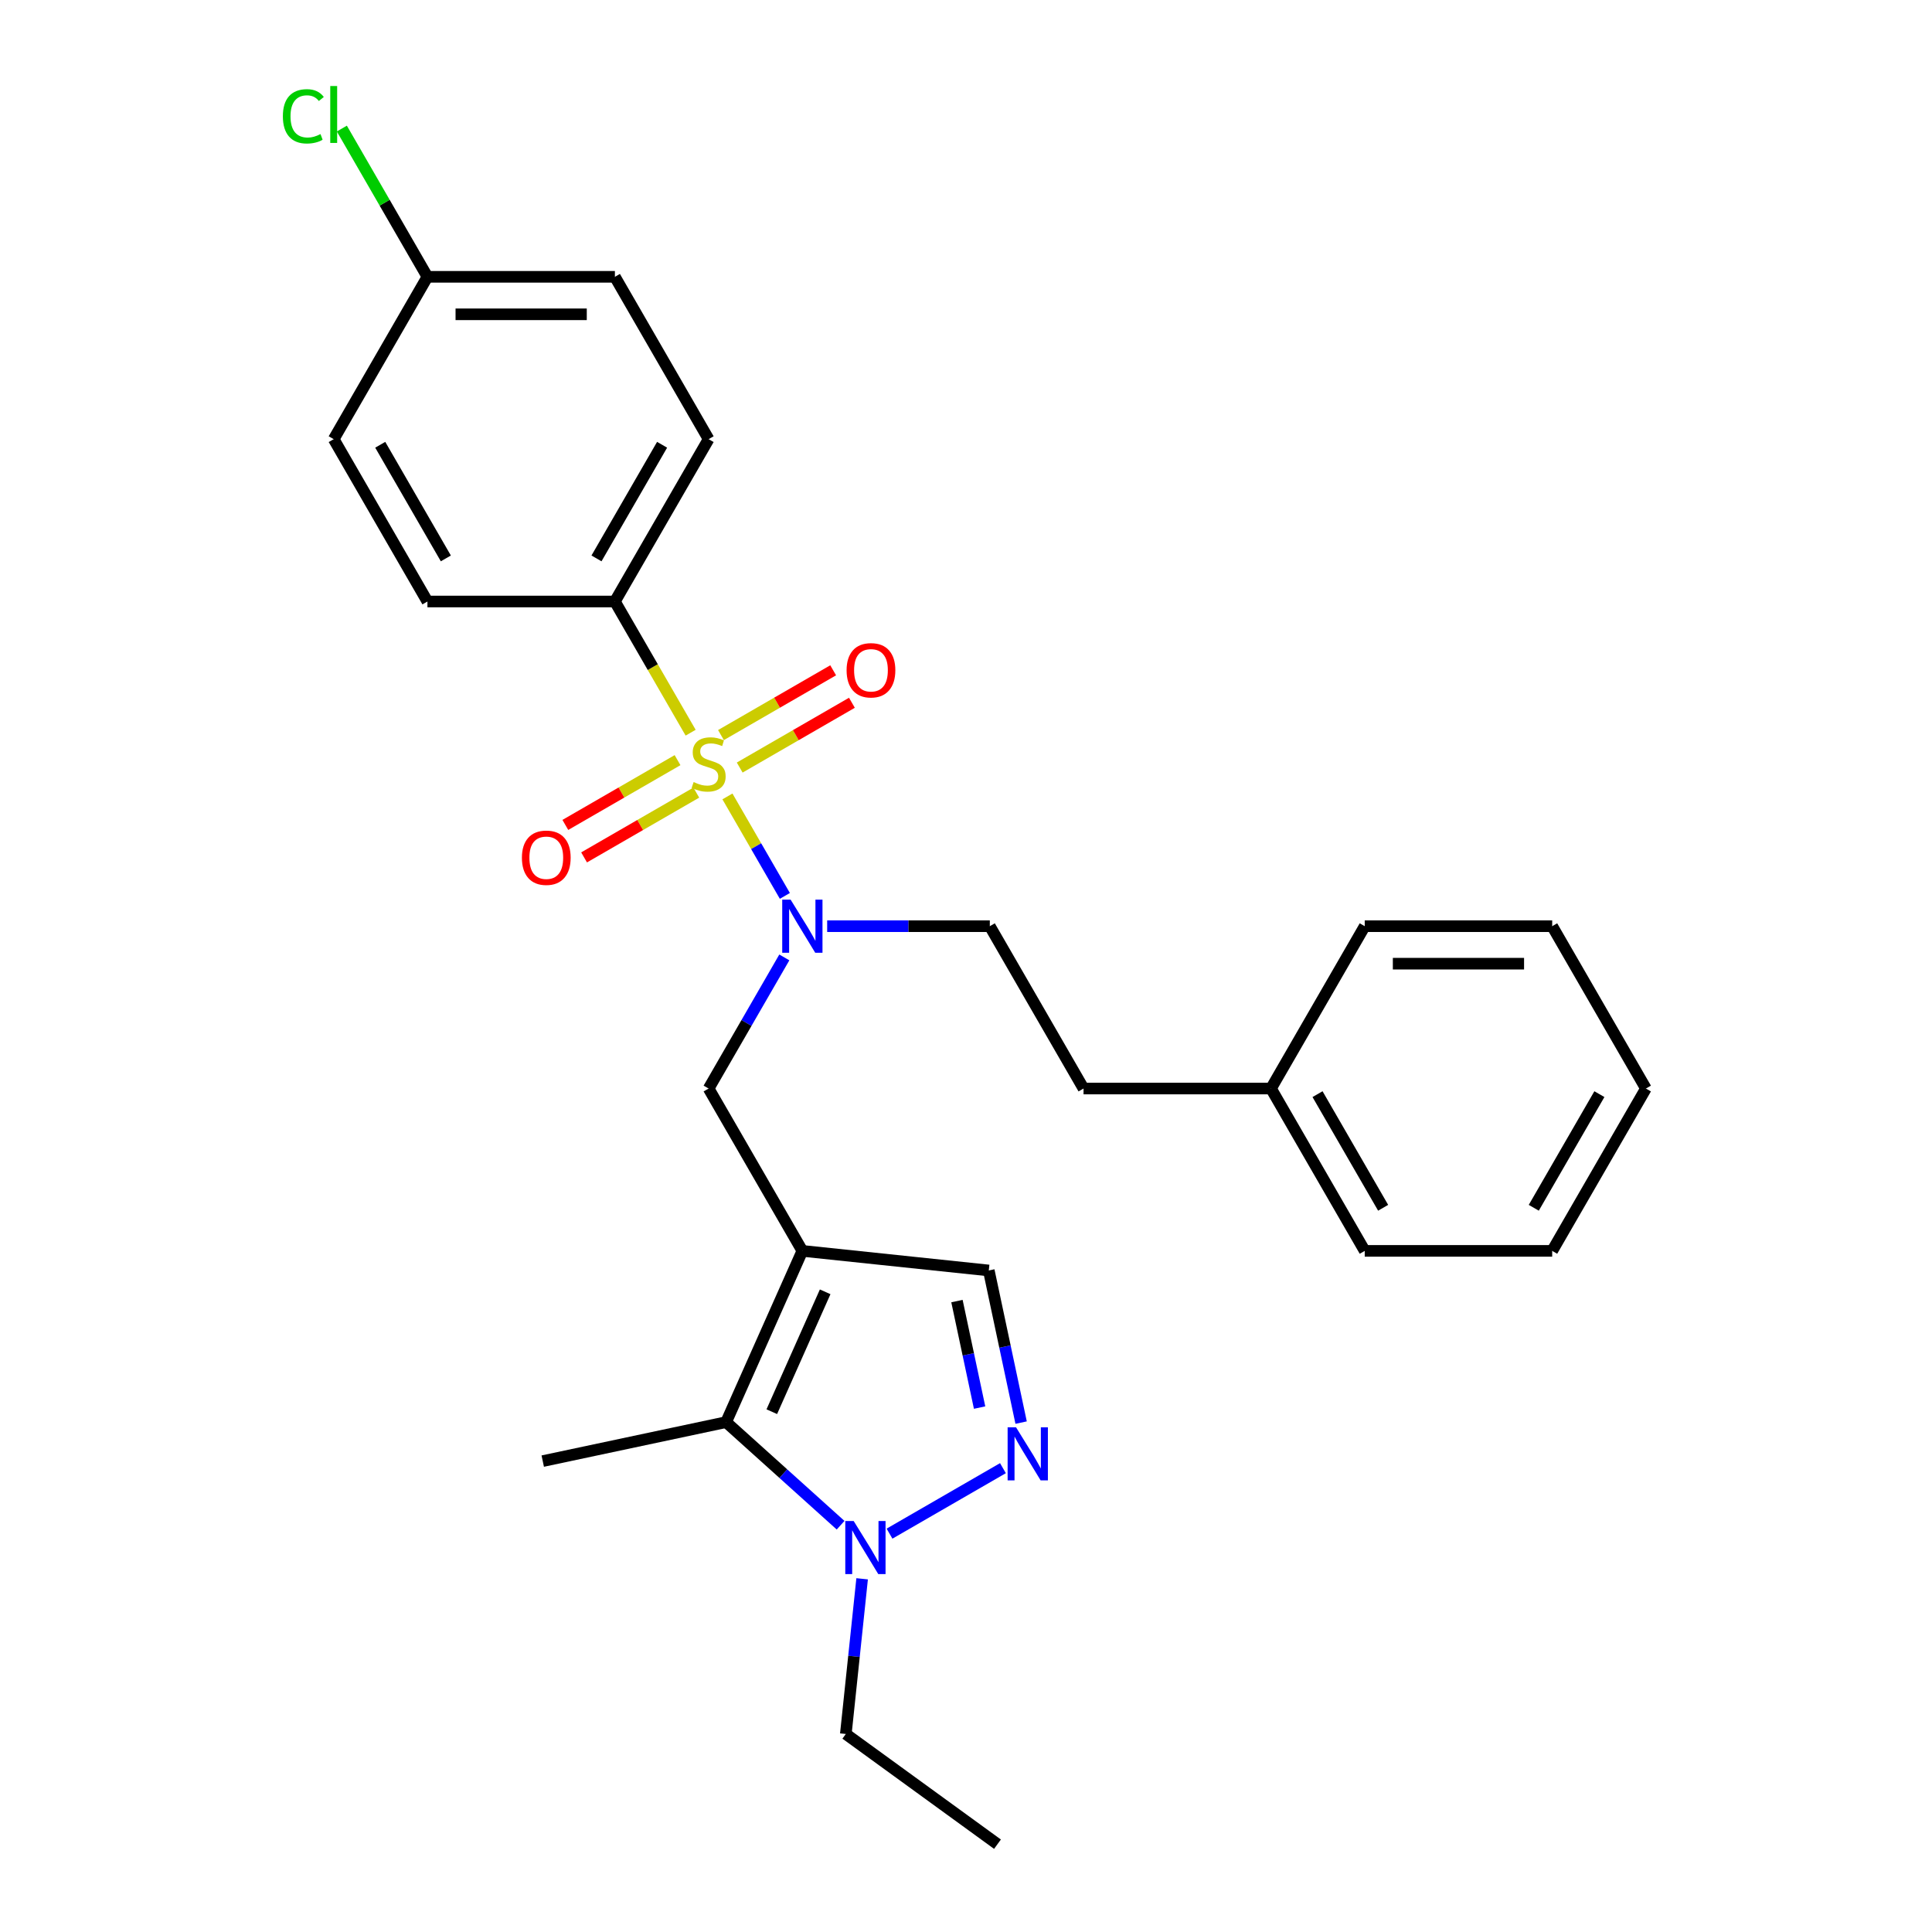 <?xml version='1.0' encoding='iso-8859-1'?>
<svg version='1.1' baseProfile='full'
              xmlns='http://www.w3.org/2000/svg'
                      xmlns:rdkit='http://www.rdkit.org/xml'
                      xmlns:xlink='http://www.w3.org/1999/xlink'
                  xml:space='preserve'
width='1000px' height='1000px' viewBox='0 0 1000 1000'>
<!-- END OF HEADER -->
<rect style='opacity:1.0;fill:#FFFFFF;stroke:none' width='1000' height='1000' x='0' y='0'> </rect>
<path class='bond-2' d='M 376.518,412.23 L 391.382,437.974' style='fill:none;fill-rule:evenodd;stroke:#CCCC00;stroke-width:6px;stroke-linecap:butt;stroke-linejoin:miter;stroke-opacity:1' />
<path class='bond-2' d='M 391.382,437.974 L 406.245,463.717' style='fill:none;fill-rule:evenodd;stroke:#0000FF;stroke-width:6px;stroke-linecap:butt;stroke-linejoin:miter;stroke-opacity:1' />
<path class='bond-7' d='M 357.472,379.241 L 337.87,345.289' style='fill:none;fill-rule:evenodd;stroke:#CCCC00;stroke-width:6px;stroke-linecap:butt;stroke-linejoin:miter;stroke-opacity:1' />
<path class='bond-7' d='M 337.87,345.289 L 318.268,311.338' style='fill:none;fill-rule:evenodd;stroke:#000000;stroke-width:6px;stroke-linecap:butt;stroke-linejoin:miter;stroke-opacity:1' />
<path class='bond-8' d='M 350.695,393.451 L 321.656,410.216' style='fill:none;fill-rule:evenodd;stroke:#CCCC00;stroke-width:6px;stroke-linecap:butt;stroke-linejoin:miter;stroke-opacity:1' />
<path class='bond-8' d='M 321.656,410.216 L 292.617,426.982' style='fill:none;fill-rule:evenodd;stroke:#FF0000;stroke-width:6px;stroke-linecap:butt;stroke-linejoin:miter;stroke-opacity:1' />
<path class='bond-8' d='M 360.398,410.257 L 331.359,427.022' style='fill:none;fill-rule:evenodd;stroke:#CCCC00;stroke-width:6px;stroke-linecap:butt;stroke-linejoin:miter;stroke-opacity:1' />
<path class='bond-8' d='M 331.359,427.022 L 302.32,443.788' style='fill:none;fill-rule:evenodd;stroke:#FF0000;stroke-width:6px;stroke-linecap:butt;stroke-linejoin:miter;stroke-opacity:1' />
<path class='bond-9' d='M 382.87,397.283 L 411.909,380.517' style='fill:none;fill-rule:evenodd;stroke:#CCCC00;stroke-width:6px;stroke-linecap:butt;stroke-linejoin:miter;stroke-opacity:1' />
<path class='bond-9' d='M 411.909,380.517 L 440.948,363.751' style='fill:none;fill-rule:evenodd;stroke:#FF0000;stroke-width:6px;stroke-linecap:butt;stroke-linejoin:miter;stroke-opacity:1' />
<path class='bond-9' d='M 373.167,380.477 L 402.206,363.711' style='fill:none;fill-rule:evenodd;stroke:#CCCC00;stroke-width:6px;stroke-linecap:butt;stroke-linejoin:miter;stroke-opacity:1' />
<path class='bond-9' d='M 402.206,363.711 L 431.245,346.945' style='fill:none;fill-rule:evenodd;stroke:#FF0000;stroke-width:6px;stroke-linecap:butt;stroke-linejoin:miter;stroke-opacity:1' />
<path class='bond-0' d='M 415.296,647.453 L 366.782,563.424' style='fill:none;fill-rule:evenodd;stroke:#000000;stroke-width:6px;stroke-linecap:butt;stroke-linejoin:miter;stroke-opacity:1' />
<path class='bond-3' d='M 415.296,647.453 L 375.831,736.093' style='fill:none;fill-rule:evenodd;stroke:#000000;stroke-width:6px;stroke-linecap:butt;stroke-linejoin:miter;stroke-opacity:1' />
<path class='bond-3' d='M 427.105,668.642 L 399.479,730.69' style='fill:none;fill-rule:evenodd;stroke:#000000;stroke-width:6px;stroke-linecap:butt;stroke-linejoin:miter;stroke-opacity:1' />
<path class='bond-5' d='M 415.296,647.453 L 511.793,657.595' style='fill:none;fill-rule:evenodd;stroke:#000000;stroke-width:6px;stroke-linecap:butt;stroke-linejoin:miter;stroke-opacity:1' />
<path class='bond-1' d='M 528.53,736.338 L 520.162,696.967' style='fill:none;fill-rule:evenodd;stroke:#0000FF;stroke-width:6px;stroke-linecap:butt;stroke-linejoin:miter;stroke-opacity:1' />
<path class='bond-1' d='M 520.162,696.967 L 511.793,657.595' style='fill:none;fill-rule:evenodd;stroke:#000000;stroke-width:6px;stroke-linecap:butt;stroke-linejoin:miter;stroke-opacity:1' />
<path class='bond-1' d='M 507.038,728.561 L 501.18,701.001' style='fill:none;fill-rule:evenodd;stroke:#0000FF;stroke-width:6px;stroke-linecap:butt;stroke-linejoin:miter;stroke-opacity:1' />
<path class='bond-1' d='M 501.18,701.001 L 495.322,673.441' style='fill:none;fill-rule:evenodd;stroke:#000000;stroke-width:6px;stroke-linecap:butt;stroke-linejoin:miter;stroke-opacity:1' />
<path class='bond-28' d='M 519.12,759.92 L 460.413,793.814' style='fill:none;fill-rule:evenodd;stroke:#0000FF;stroke-width:6px;stroke-linecap:butt;stroke-linejoin:miter;stroke-opacity:1' />
<path class='bond-6' d='M 405.964,495.56 L 386.373,529.492' style='fill:none;fill-rule:evenodd;stroke:#0000FF;stroke-width:6px;stroke-linecap:butt;stroke-linejoin:miter;stroke-opacity:1' />
<path class='bond-6' d='M 386.373,529.492 L 366.782,563.424' style='fill:none;fill-rule:evenodd;stroke:#000000;stroke-width:6px;stroke-linecap:butt;stroke-linejoin:miter;stroke-opacity:1' />
<path class='bond-10' d='M 428.143,479.395 L 470.234,479.395' style='fill:none;fill-rule:evenodd;stroke:#0000FF;stroke-width:6px;stroke-linecap:butt;stroke-linejoin:miter;stroke-opacity:1' />
<path class='bond-10' d='M 470.234,479.395 L 512.324,479.395' style='fill:none;fill-rule:evenodd;stroke:#000000;stroke-width:6px;stroke-linecap:butt;stroke-linejoin:miter;stroke-opacity:1' />
<path class='bond-4' d='M 375.831,736.093 L 405.461,762.771' style='fill:none;fill-rule:evenodd;stroke:#000000;stroke-width:6px;stroke-linecap:butt;stroke-linejoin:miter;stroke-opacity:1' />
<path class='bond-4' d='M 405.461,762.771 L 435.091,789.45' style='fill:none;fill-rule:evenodd;stroke:#0000FF;stroke-width:6px;stroke-linecap:butt;stroke-linejoin:miter;stroke-opacity:1' />
<path class='bond-19' d='M 375.831,736.093 L 280.924,756.266' style='fill:none;fill-rule:evenodd;stroke:#000000;stroke-width:6px;stroke-linecap:butt;stroke-linejoin:miter;stroke-opacity:1' />
<path class='bond-18' d='M 446.238,817.182 L 442.017,857.348' style='fill:none;fill-rule:evenodd;stroke:#0000FF;stroke-width:6px;stroke-linecap:butt;stroke-linejoin:miter;stroke-opacity:1' />
<path class='bond-18' d='M 442.017,857.348 L 437.795,897.514' style='fill:none;fill-rule:evenodd;stroke:#000000;stroke-width:6px;stroke-linecap:butt;stroke-linejoin:miter;stroke-opacity:1' />
<path class='bond-11' d='M 318.268,311.338 L 366.782,227.309' style='fill:none;fill-rule:evenodd;stroke:#000000;stroke-width:6px;stroke-linecap:butt;stroke-linejoin:miter;stroke-opacity:1' />
<path class='bond-11' d='M 308.74,289.031 L 342.699,230.211' style='fill:none;fill-rule:evenodd;stroke:#000000;stroke-width:6px;stroke-linecap:butt;stroke-linejoin:miter;stroke-opacity:1' />
<path class='bond-12' d='M 318.268,311.338 L 221.24,311.338' style='fill:none;fill-rule:evenodd;stroke:#000000;stroke-width:6px;stroke-linecap:butt;stroke-linejoin:miter;stroke-opacity:1' />
<path class='bond-14' d='M 512.324,479.395 L 560.839,563.424' style='fill:none;fill-rule:evenodd;stroke:#000000;stroke-width:6px;stroke-linecap:butt;stroke-linejoin:miter;stroke-opacity:1' />
<path class='bond-16' d='M 366.782,227.309 L 318.268,143.28' style='fill:none;fill-rule:evenodd;stroke:#000000;stroke-width:6px;stroke-linecap:butt;stroke-linejoin:miter;stroke-opacity:1' />
<path class='bond-15' d='M 221.24,311.338 L 172.726,227.309' style='fill:none;fill-rule:evenodd;stroke:#000000;stroke-width:6px;stroke-linecap:butt;stroke-linejoin:miter;stroke-opacity:1' />
<path class='bond-15' d='M 230.769,289.031 L 196.809,230.211' style='fill:none;fill-rule:evenodd;stroke:#000000;stroke-width:6px;stroke-linecap:butt;stroke-linejoin:miter;stroke-opacity:1' />
<path class='bond-13' d='M 221.24,143.28 L 172.726,227.309' style='fill:none;fill-rule:evenodd;stroke:#000000;stroke-width:6px;stroke-linecap:butt;stroke-linejoin:miter;stroke-opacity:1' />
<path class='bond-17' d='M 221.24,143.28 L 199.089,104.913' style='fill:none;fill-rule:evenodd;stroke:#000000;stroke-width:6px;stroke-linecap:butt;stroke-linejoin:miter;stroke-opacity:1' />
<path class='bond-17' d='M 199.089,104.913 L 176.937,66.545' style='fill:none;fill-rule:evenodd;stroke:#00CC00;stroke-width:6px;stroke-linecap:butt;stroke-linejoin:miter;stroke-opacity:1' />
<path class='bond-27' d='M 221.24,143.28 L 318.268,143.28' style='fill:none;fill-rule:evenodd;stroke:#000000;stroke-width:6px;stroke-linecap:butt;stroke-linejoin:miter;stroke-opacity:1' />
<path class='bond-27' d='M 235.794,162.686 L 303.714,162.686' style='fill:none;fill-rule:evenodd;stroke:#000000;stroke-width:6px;stroke-linecap:butt;stroke-linejoin:miter;stroke-opacity:1' />
<path class='bond-20' d='M 560.839,563.424 L 657.867,563.424' style='fill:none;fill-rule:evenodd;stroke:#000000;stroke-width:6px;stroke-linecap:butt;stroke-linejoin:miter;stroke-opacity:1' />
<path class='bond-23' d='M 437.795,897.514 L 516.293,954.545' style='fill:none;fill-rule:evenodd;stroke:#000000;stroke-width:6px;stroke-linecap:butt;stroke-linejoin:miter;stroke-opacity:1' />
<path class='bond-21' d='M 657.867,563.424 L 706.381,647.453' style='fill:none;fill-rule:evenodd;stroke:#000000;stroke-width:6px;stroke-linecap:butt;stroke-linejoin:miter;stroke-opacity:1' />
<path class='bond-21' d='M 681.95,566.326 L 715.909,625.146' style='fill:none;fill-rule:evenodd;stroke:#000000;stroke-width:6px;stroke-linecap:butt;stroke-linejoin:miter;stroke-opacity:1' />
<path class='bond-22' d='M 657.867,563.424 L 706.381,479.395' style='fill:none;fill-rule:evenodd;stroke:#000000;stroke-width:6px;stroke-linecap:butt;stroke-linejoin:miter;stroke-opacity:1' />
<path class='bond-25' d='M 706.381,647.453 L 803.409,647.453' style='fill:none;fill-rule:evenodd;stroke:#000000;stroke-width:6px;stroke-linecap:butt;stroke-linejoin:miter;stroke-opacity:1' />
<path class='bond-24' d='M 706.381,479.395 L 803.409,479.395' style='fill:none;fill-rule:evenodd;stroke:#000000;stroke-width:6px;stroke-linecap:butt;stroke-linejoin:miter;stroke-opacity:1' />
<path class='bond-24' d='M 720.935,498.801 L 788.855,498.801' style='fill:none;fill-rule:evenodd;stroke:#000000;stroke-width:6px;stroke-linecap:butt;stroke-linejoin:miter;stroke-opacity:1' />
<path class='bond-26' d='M 803.409,479.395 L 851.923,563.424' style='fill:none;fill-rule:evenodd;stroke:#000000;stroke-width:6px;stroke-linecap:butt;stroke-linejoin:miter;stroke-opacity:1' />
<path class='bond-29' d='M 803.409,647.453 L 851.923,563.424' style='fill:none;fill-rule:evenodd;stroke:#000000;stroke-width:6px;stroke-linecap:butt;stroke-linejoin:miter;stroke-opacity:1' />
<path class='bond-29' d='M 793.88,625.146 L 827.84,566.326' style='fill:none;fill-rule:evenodd;stroke:#000000;stroke-width:6px;stroke-linecap:butt;stroke-linejoin:miter;stroke-opacity:1' />
<path  class='atom-0' d='M 359.02 404.798
Q 359.331 404.914, 360.611 405.458
Q 361.892 406.001, 363.289 406.35
Q 364.725 406.661, 366.123 406.661
Q 368.723 406.661, 370.237 405.419
Q 371.75 404.138, 371.75 401.926
Q 371.75 400.412, 370.974 399.481
Q 370.237 398.549, 369.072 398.045
Q 367.908 397.54, 365.967 396.958
Q 363.522 396.221, 362.047 395.522
Q 360.611 394.823, 359.563 393.348
Q 358.554 391.874, 358.554 389.39
Q 358.554 385.936, 360.883 383.801
Q 363.25 381.666, 367.908 381.666
Q 371.09 381.666, 374.7 383.18
L 373.807 386.168
Q 370.508 384.81, 368.024 384.81
Q 365.346 384.81, 363.871 385.936
Q 362.397 387.022, 362.435 388.924
Q 362.435 390.399, 363.173 391.291
Q 363.949 392.184, 365.036 392.689
Q 366.161 393.193, 368.024 393.775
Q 370.508 394.552, 371.983 395.328
Q 373.458 396.104, 374.506 397.695
Q 375.592 399.248, 375.592 401.926
Q 375.592 405.729, 373.031 407.786
Q 370.508 409.804, 366.278 409.804
Q 363.833 409.804, 361.97 409.261
Q 360.146 408.757, 357.972 407.864
L 359.02 404.798
' fill='#CCCC00'/>
<path  class='atom-2' d='M 525.892 738.764
L 534.896 753.318
Q 535.789 754.754, 537.225 757.355
Q 538.661 759.955, 538.739 760.11
L 538.739 738.764
L 542.387 738.764
L 542.387 766.242
L 538.622 766.242
L 528.958 750.33
Q 527.833 748.467, 526.63 746.332
Q 525.465 744.198, 525.116 743.538
L 525.116 766.242
L 521.545 766.242
L 521.545 738.764
L 525.892 738.764
' fill='#0000FF'/>
<path  class='atom-3' d='M 409.222 465.656
L 418.227 480.211
Q 419.119 481.647, 420.555 484.247
Q 421.991 486.847, 422.069 487.002
L 422.069 465.656
L 425.717 465.656
L 425.717 493.135
L 421.952 493.135
L 412.288 477.222
Q 411.163 475.359, 409.96 473.224
Q 408.795 471.09, 408.446 470.43
L 408.446 493.135
L 404.876 493.135
L 404.876 465.656
L 409.222 465.656
' fill='#0000FF'/>
<path  class='atom-5' d='M 441.863 787.278
L 450.868 801.832
Q 451.76 803.268, 453.196 805.869
Q 454.632 808.469, 454.71 808.624
L 454.71 787.278
L 458.358 787.278
L 458.358 814.756
L 454.594 814.756
L 444.93 798.844
Q 443.804 796.981, 442.601 794.846
Q 441.437 792.712, 441.087 792.052
L 441.087 814.756
L 437.517 814.756
L 437.517 787.278
L 441.863 787.278
' fill='#0000FF'/>
<path  class='atom-9' d='M 270.14 443.958
Q 270.14 437.36, 273.4 433.673
Q 276.66 429.986, 282.753 429.986
Q 288.847 429.986, 292.107 433.673
Q 295.367 437.36, 295.367 443.958
Q 295.367 450.634, 292.068 454.437
Q 288.769 458.202, 282.753 458.202
Q 276.699 458.202, 273.4 454.437
Q 270.14 450.673, 270.14 443.958
M 282.753 455.097
Q 286.945 455.097, 289.196 452.303
Q 291.486 449.47, 291.486 443.958
Q 291.486 438.564, 289.196 435.847
Q 286.945 433.091, 282.753 433.091
Q 278.562 433.091, 276.272 435.808
Q 274.021 438.525, 274.021 443.958
Q 274.021 449.508, 276.272 452.303
Q 278.562 455.097, 282.753 455.097
' fill='#FF0000'/>
<path  class='atom-10' d='M 438.197 346.93
Q 438.197 340.332, 441.458 336.645
Q 444.718 332.958, 450.811 332.958
Q 456.904 332.958, 460.165 336.645
Q 463.425 340.332, 463.425 346.93
Q 463.425 353.606, 460.126 357.409
Q 456.827 361.174, 450.811 361.174
Q 444.757 361.174, 441.458 357.409
Q 438.197 353.645, 438.197 346.93
M 450.811 358.069
Q 455.003 358.069, 457.254 355.275
Q 459.544 352.441, 459.544 346.93
Q 459.544 341.535, 457.254 338.819
Q 455.003 336.063, 450.811 336.063
Q 446.62 336.063, 444.33 338.78
Q 442.079 341.497, 442.079 346.93
Q 442.079 352.48, 444.33 355.275
Q 446.62 358.069, 450.811 358.069
' fill='#FF0000'/>
<path  class='atom-18' d='M 146.412 60.202
Q 146.412 53.371, 149.595 49.801
Q 152.816 46.191, 158.909 46.191
Q 164.576 46.191, 167.603 50.189
L 165.041 52.285
Q 162.829 49.374, 158.909 49.374
Q 154.756 49.374, 152.544 52.168
Q 150.371 54.924, 150.371 60.202
Q 150.371 65.636, 152.622 68.43
Q 154.912 71.225, 159.336 71.225
Q 162.363 71.225, 165.895 69.401
L 166.982 72.311
Q 165.546 73.243, 163.373 73.786
Q 161.199 74.33, 158.793 74.33
Q 152.816 74.33, 149.595 70.681
Q 146.412 67.033, 146.412 60.202
' fill='#00CC00'/>
<path  class='atom-18' d='M 170.941 44.523
L 174.511 44.523
L 174.511 73.98
L 170.941 73.98
L 170.941 44.523
' fill='#00CC00'/>
</svg>
